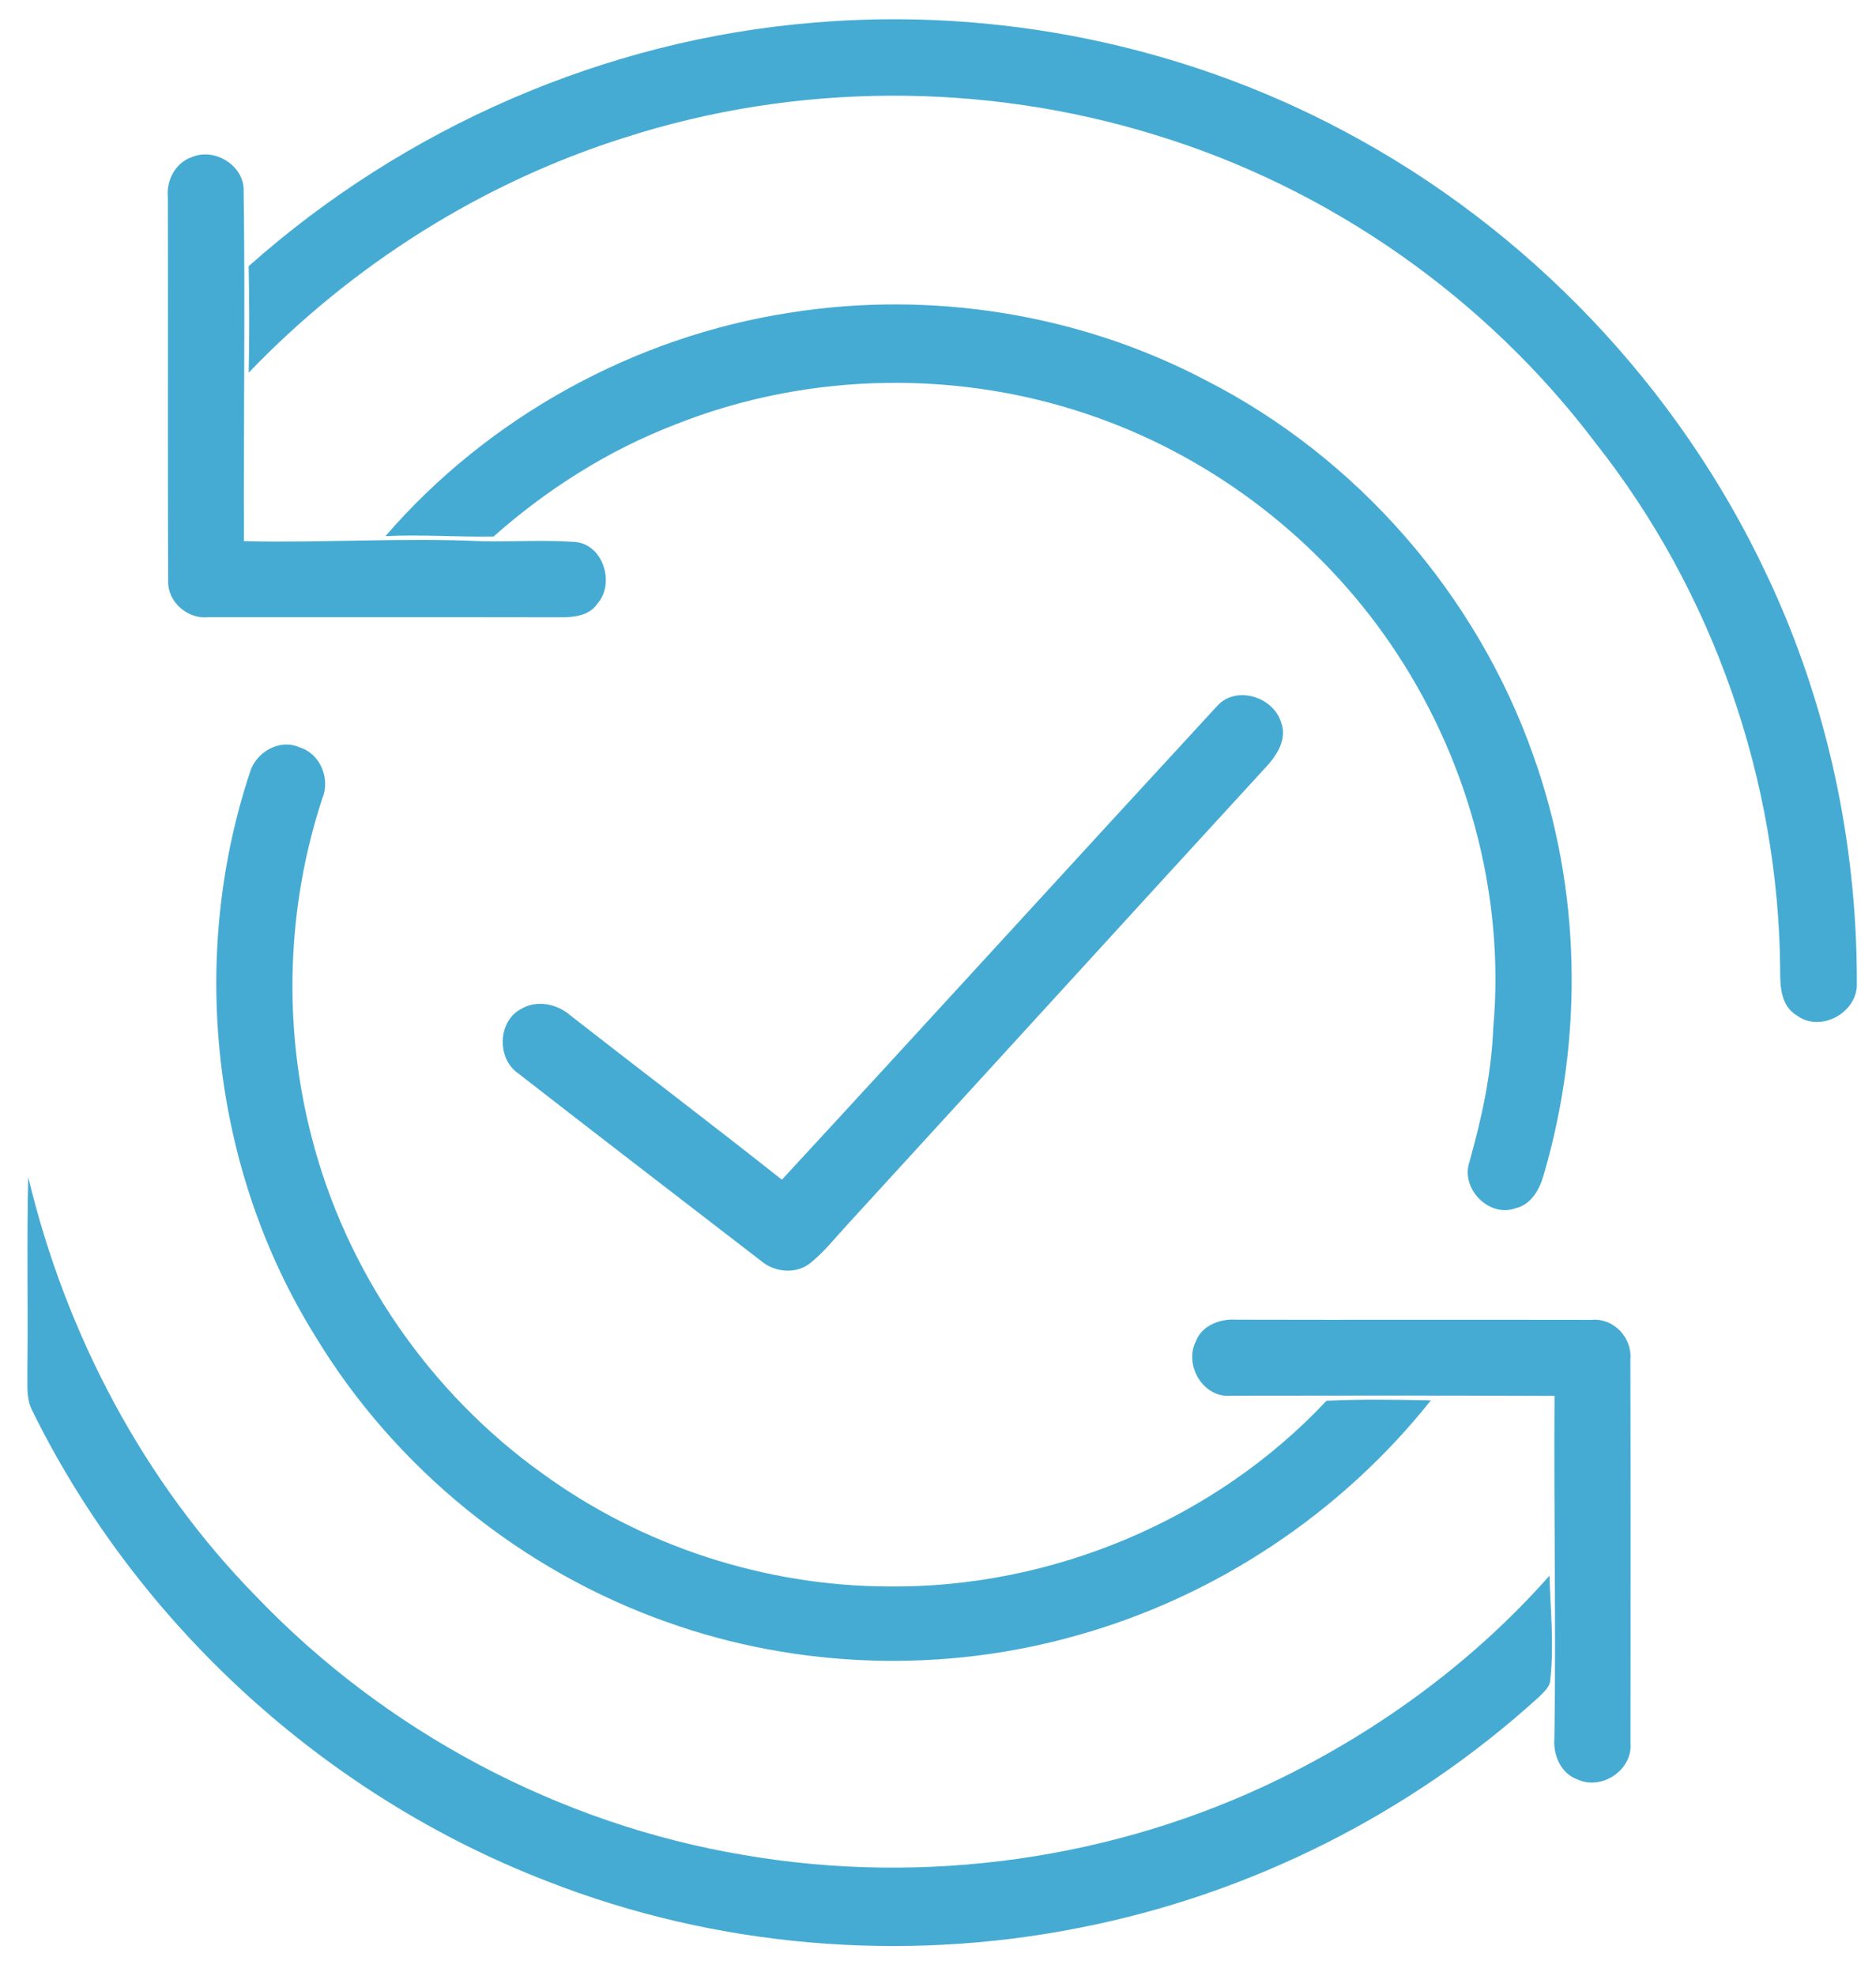 <?xml version="1.0" encoding="UTF-8" ?>
<!DOCTYPE svg PUBLIC "-//W3C//DTD SVG 1.1//EN" "http://www.w3.org/Graphics/SVG/1.1/DTD/svg11.dtd">
<svg width="323pt" height="340pt" viewBox="0 0 323 340" version="1.1" xmlns="http://www.w3.org/2000/svg">
<g id="#f7fafeff">
</g>
<g id="#46abd3ff">
<path fill="#46abd3" opacity="1.00" d=" M 140.07 3.90 C 171.47 1.22 203.61 7.73 231.42 22.57 C 263.04 39.32 289.00 66.56 304.20 98.95 C 314.55 120.78 319.76 145.00 319.70 169.13 C 319.96 174.21 313.45 177.83 309.33 174.73 C 306.65 173.13 306.48 169.79 306.50 167.01 C 306.28 134.35 294.98 101.86 274.71 76.23 C 255.80 51.19 228.87 32.33 198.84 23.20 C 169.34 14.10 137.06 14.20 107.65 23.65 C 83.07 31.38 60.65 45.56 42.82 64.13 C 42.95 58.02 42.94 51.91 42.81 45.81 C 69.65 21.94 104.23 6.81 140.07 3.90 Z" />
<path fill="#46abd3" opacity="1.00" d=" M 28.90 34.00 C 28.60 31.07 30.19 27.99 33.07 27.02 C 37.02 25.36 42.14 28.56 41.95 32.95 C 42.24 53.01 41.91 73.07 42.00 93.13 C 55.64 93.46 69.28 92.49 82.90 93.14 C 88.24 93.26 93.60 92.89 98.93 93.26 C 103.82 93.59 105.96 100.36 102.87 103.87 C 101.37 106.13 98.47 106.25 96.03 106.23 C 76.00 106.19 55.96 106.23 35.94 106.21 C 32.38 106.63 28.87 103.66 28.95 100.04 C 28.86 78.03 28.95 56.01 28.90 34.00 Z" />
<path fill="#46abd3" opacity="1.00" d=" M 136.07 53.80 C 160.34 49.95 185.85 54.00 207.62 65.45 C 233.70 78.75 254.24 102.36 263.98 129.96 C 272.24 152.99 272.68 178.58 265.83 202.03 C 265.15 204.56 263.72 207.26 260.96 207.93 C 256.39 209.60 251.48 204.59 252.98 200.02 C 255.10 192.48 256.79 184.79 257.10 176.94 C 259.19 153.64 252.52 129.84 239.29 110.63 C 227.14 92.93 209.34 79.18 189.13 71.94 C 165.75 63.51 139.31 63.87 116.21 73.08 C 104.72 77.50 94.17 84.19 84.97 92.34 C 78.77 92.45 72.56 91.95 66.36 92.27 C 84.08 71.76 109.28 57.90 136.07 53.80 Z" />
<path fill="#46abd3" opacity="1.00" d=" M 209.52 121.54 C 212.78 117.84 219.31 119.90 220.61 124.42 C 221.62 127.22 219.85 129.99 218.00 131.97 C 193.90 158.21 169.92 184.55 145.84 210.81 C 143.76 213.06 141.86 215.51 139.44 217.42 C 137.00 219.33 133.33 218.95 131.03 216.99 C 117.09 206.24 103.11 195.53 89.22 184.72 C 85.52 182.19 85.68 175.79 89.68 173.65 C 92.40 172.02 95.88 172.72 98.20 174.74 C 110.31 184.20 122.57 193.47 134.62 203.02 C 159.66 175.93 184.50 148.65 209.52 121.54 Z" />
<path fill="#46abd3" opacity="1.00" d=" M 43.03 132.92 C 44.05 129.44 48.17 127.03 51.61 128.63 C 55.18 129.71 56.91 134.07 55.49 137.42 C 49.34 156.10 48.70 176.54 53.63 195.58 C 59.55 218.79 73.94 239.68 93.42 253.60 C 110.61 266.09 131.75 272.95 152.99 273.02 C 181.06 273.31 209.16 261.57 228.39 241.06 C 234.37 240.76 240.37 240.87 246.36 240.99 C 230.96 260.37 209.38 274.73 185.54 281.41 C 162.52 287.97 137.48 287.21 114.92 279.18 C 89.83 270.33 67.96 252.63 54.21 229.83 C 36.46 201.26 32.46 164.79 43.03 132.92 Z" />
<path fill="#46abd3" opacity="1.00" d=" M 4.71 235.98 C 4.85 224.84 4.59 213.70 4.86 202.56 C 11.31 229.54 24.68 254.98 44.18 274.81 C 66.45 298.04 96.30 313.91 128.05 319.23 C 159.16 324.58 191.92 320.01 220.30 306.14 C 237.81 297.57 253.86 285.78 266.78 271.16 C 266.96 277.09 267.58 283.06 266.93 288.98 C 266.93 290.27 265.85 291.12 265.04 291.97 C 242.91 312.13 215.18 326.04 185.80 331.77 C 155.35 337.80 123.19 335.10 94.27 323.77 C 55.97 309.02 23.60 279.49 5.50 242.65 C 4.47 240.58 4.77 238.21 4.71 235.98 Z" />
<path fill="#46abd3" opacity="1.00" d=" M 205.90 230.82 C 206.96 228.02 210.18 226.90 212.96 227.11 C 233.32 227.16 253.69 227.10 274.05 227.14 C 277.82 226.78 281.04 230.21 280.71 233.93 C 280.77 255.97 280.73 278.02 280.73 300.06 C 281.08 304.60 275.81 308.11 271.71 306.27 C 268.73 305.27 267.35 302.00 267.63 299.05 C 267.92 279.44 267.51 259.83 267.65 240.22 C 249.10 240.15 230.54 240.15 211.99 240.19 C 207.19 240.68 203.80 234.95 205.90 230.82 Z" />
</g>
</svg>
